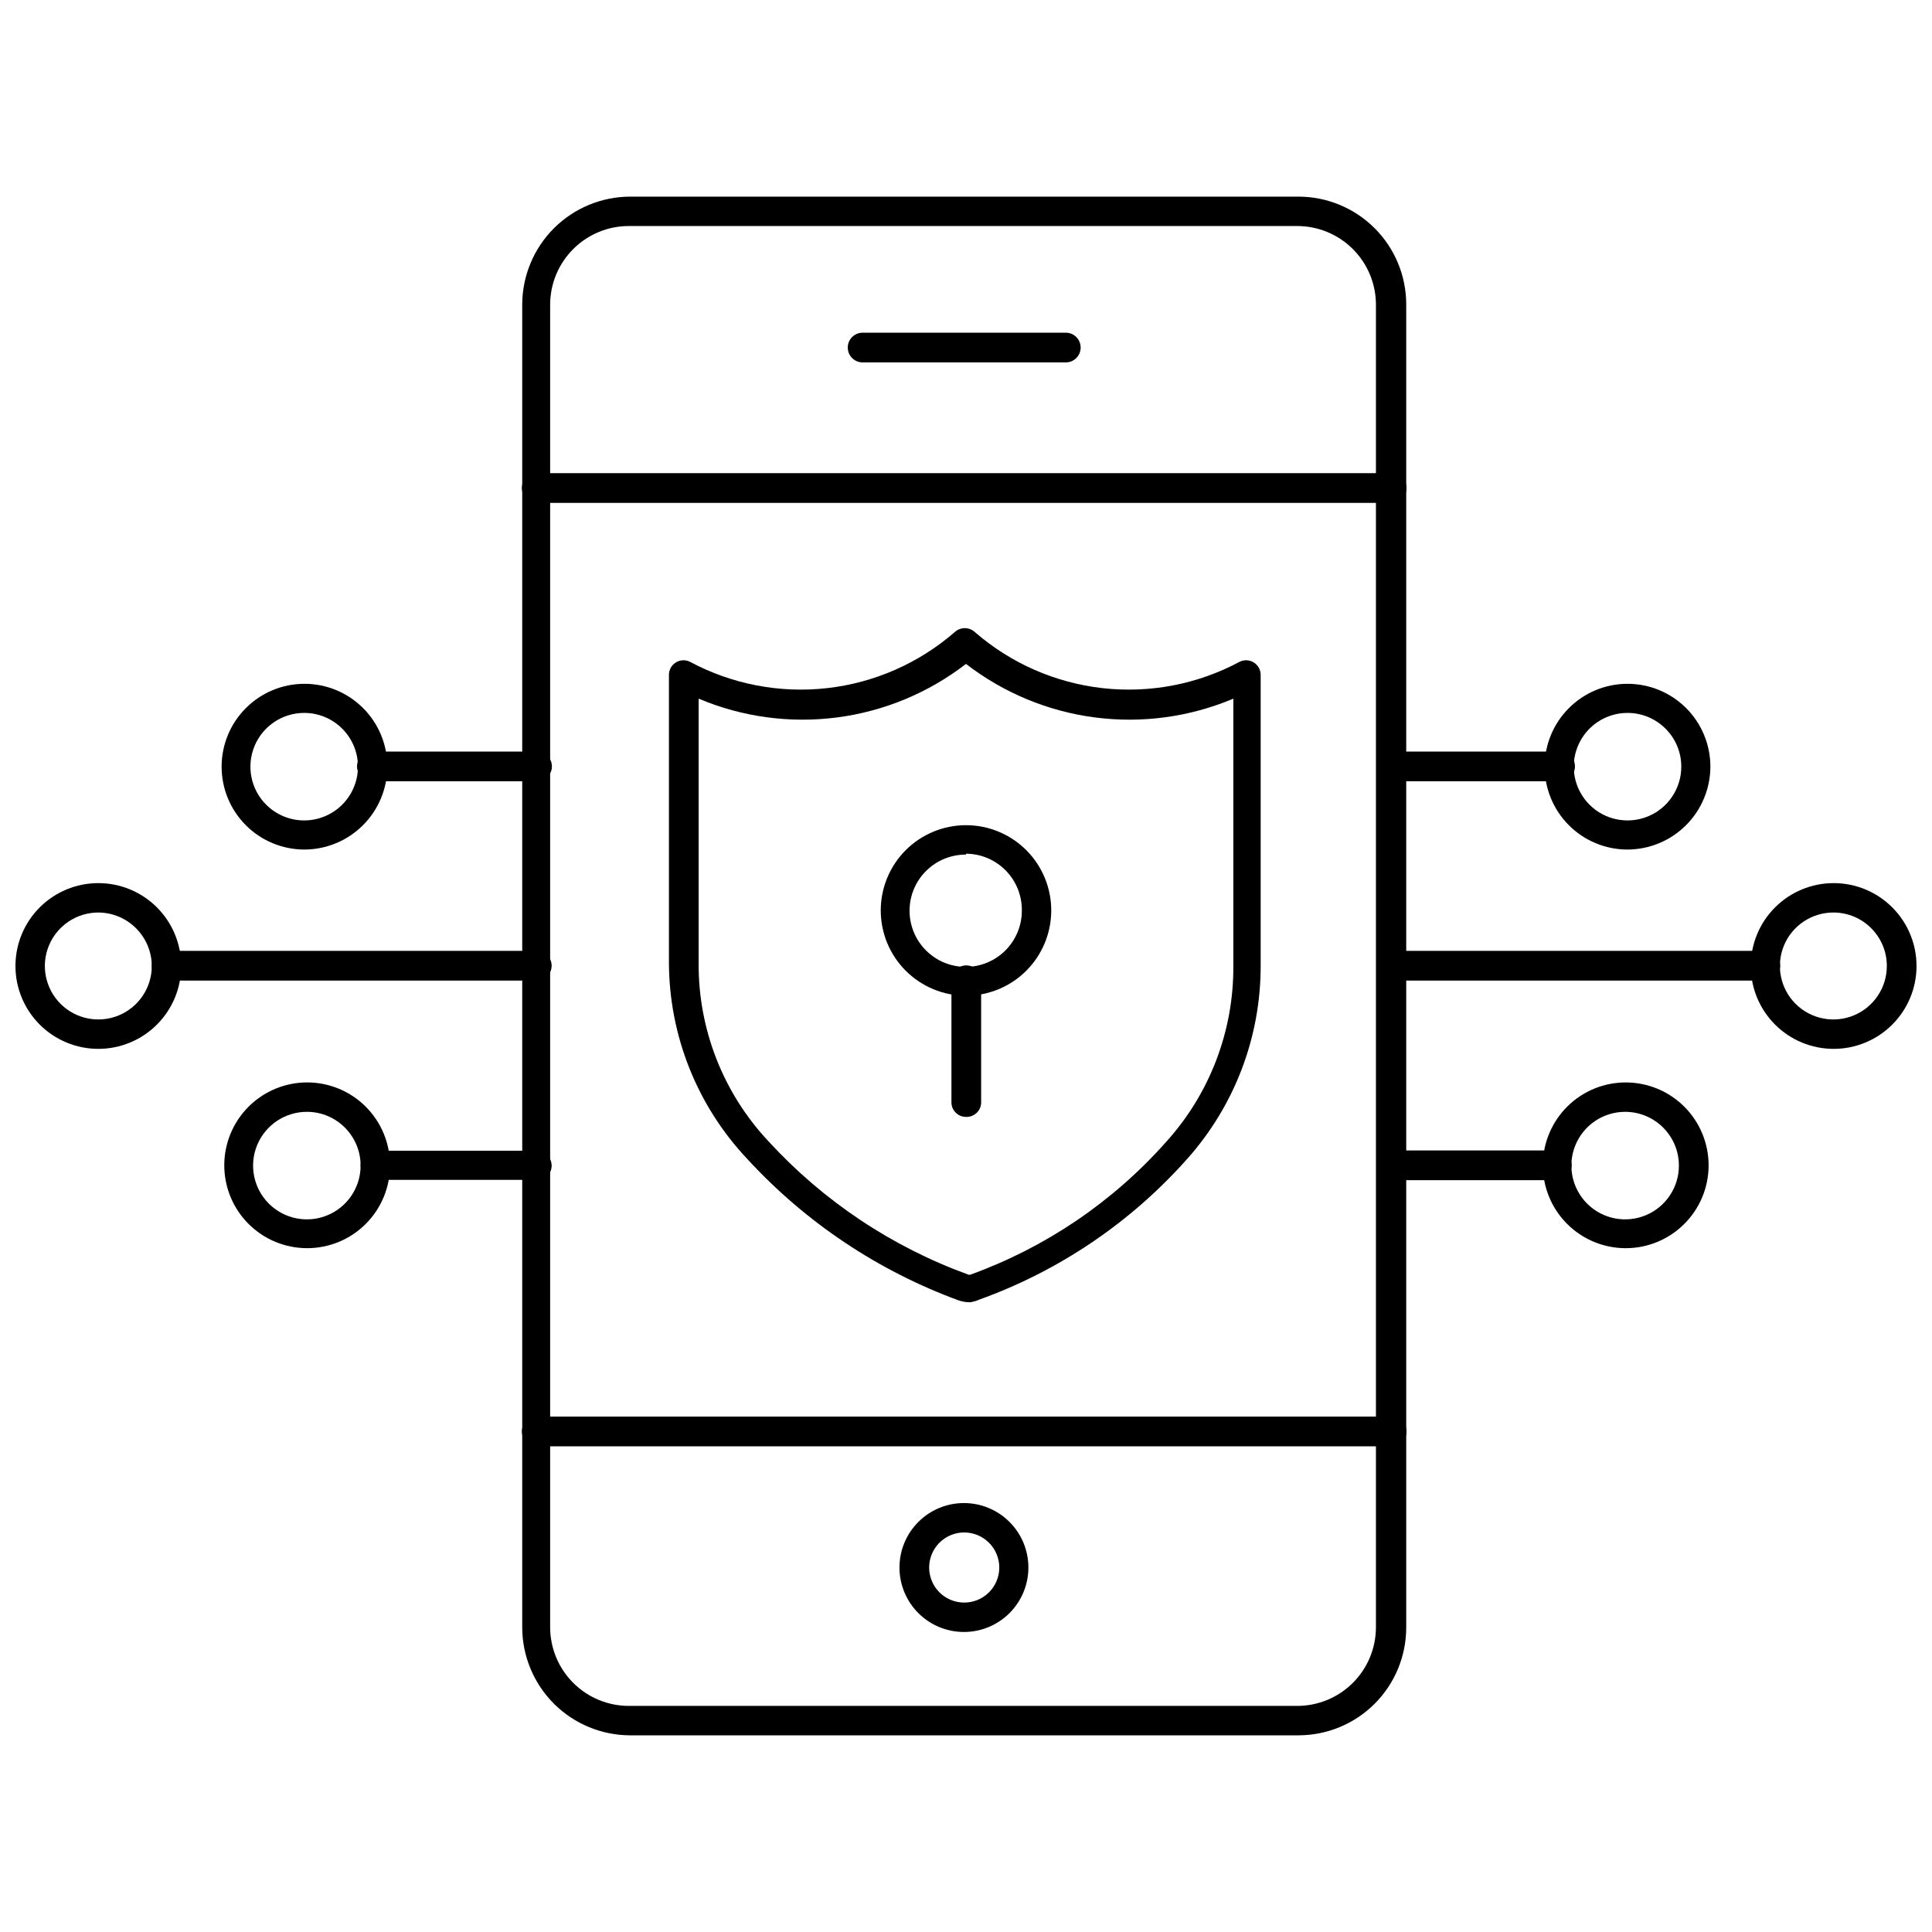 <?xml version="1.0" encoding="UTF-8"?>
<!-- Uploaded to: ICON Repo, www.svgrepo.com, Generator: ICON Repo Mixer Tools -->
<svg width="800px" height="800px" version="1.1" viewBox="144 144 512 512" xmlns="http://www.w3.org/2000/svg">
 <defs>
  <clipPath id="b">
   <path d="m607 378h44.902v44h-44.902z"/>
  </clipPath>
  <clipPath id="a">
   <path d="m148.09 378h44.906v44h-44.906z"/>
  </clipPath>
 </defs>
 <path d="m401.1 489.11c-1.016 0.004-2.027-0.156-2.992-0.473-21.367-7.828-40.559-20.648-55.969-37.391-13.379-14.121-20.84-32.824-20.863-52.27v-76.125c-0.004-1.34 0.688-2.59 1.828-3.293 1.137-0.707 2.562-0.773 3.762-0.168 11.113 5.949 23.77 8.383 36.297 6.977 12.523-1.406 24.328-6.586 33.844-14.852 1.508-1.398 3.844-1.398 5.352 0 9.516 8.266 21.32 13.445 33.844 14.852 12.527 1.406 25.184-1.027 36.297-6.977 1.199-0.605 2.625-0.539 3.762 0.168 1.141 0.703 1.832 1.953 1.828 3.293v77.148c0.016 18.84-6.906 37.027-19.445 51.09-14.957 16.848-33.902 29.68-55.105 37.312-0.773 0.355-1.594 0.594-2.438 0.707zm-71.953-159.96v70.062c-0.121 17.535 6.504 34.445 18.5 47.234 14.559 15.871 32.734 27.996 52.98 35.344 0.176 0.074 0.375 0.074 0.551 0 19.922-7.203 37.73-19.27 51.797-35.109 11.598-12.77 17.977-29.43 17.871-46.68v-70.852c-11.566 4.883-24.223 6.598-36.672 4.981-12.449-1.617-24.242-6.516-34.176-14.188-9.938 7.672-21.73 12.57-34.18 14.188-12.449 1.617-25.105-0.098-36.672-4.981z"/>
 <path d="m400 407.87c-5.996 0-11.75-2.383-15.984-6.629-4.238-4.242-6.617-9.996-6.609-15.992s2.398-11.742 6.644-15.977c4.246-4.231 10.004-6.602 16-6.59 5.996 0.016 11.742 2.414 15.969 6.664 4.231 4.254 6.594 10.012 6.57 16.008-0.02 5.981-2.41 11.707-6.644 15.926-4.234 4.219-9.969 6.59-15.945 6.59zm0-37.391v-0.004c-3.953-0.02-7.75 1.531-10.555 4.312-2.805 2.781-4.391 6.562-4.402 10.516-0.016 3.949 1.543 7.742 4.328 10.543 2.785 2.801 6.57 4.379 10.523 4.387 3.949 0.008 7.742-1.559 10.535-4.348 2.797-2.793 4.367-6.578 4.367-10.531 0.062-3.973-1.465-7.805-4.246-10.645-2.777-2.84-6.578-4.449-10.551-4.469z"/>
 <path d="m400 439.99c-2.133 0-3.859-1.727-3.859-3.856v-32.355c0-2.176 1.762-3.938 3.938-3.938 2.172 0 3.934 1.762 3.934 3.938v32.355c0.004 1.051-0.426 2.055-1.184 2.781-0.758 0.73-1.781 1.117-2.828 1.074z"/>
 <path d="m488.09 603.88h-177.12c-7.57-0.02-14.828-3.035-20.184-8.391-5.352-5.356-8.371-12.613-8.391-20.184v-350.62c0.02-7.57 3.039-14.828 8.391-20.184 5.356-5.352 12.613-8.371 20.184-8.391h177.12c7.578 0 14.848 3.012 20.207 8.371 5.359 5.356 8.367 12.625 8.367 20.203v350.62c0 7.578-3.008 14.848-8.367 20.207s-12.629 8.367-20.207 8.367zm-177.12-399.98c-5.574-0.086-10.949 2.066-14.926 5.969-3.977 3.906-6.227 9.238-6.25 14.812v350.62c0.023 5.519 2.231 10.805 6.141 14.699 3.906 3.894 9.203 6.082 14.723 6.082h177.12c5.516 0 10.812-2.188 14.723-6.082 3.91-3.894 6.117-9.18 6.137-14.699v-350.62c-0.02-5.519-2.227-10.805-6.137-14.699s-9.207-6.082-14.723-6.082z"/>
 <path d="m512.8 277.27h-226.56c-2.172 0-3.934-1.762-3.934-3.938 0-2.172 1.762-3.934 3.934-3.934h226.56c2.172 0 3.938 1.762 3.938 3.934 0 2.176-1.766 3.938-3.938 3.938z"/>
 <path d="m512.8 527.29h-226.56c-2.172 0-3.934-1.762-3.934-3.938 0-2.172 1.762-3.934 3.934-3.934h226.56c2.172 0 3.938 1.762 3.938 3.934 0 2.176-1.766 3.938-3.938 3.938z"/>
 <path d="m426.45 240.04h-53.844c-2.176 0-3.938-1.762-3.938-3.938 0-2.172 1.762-3.934 3.938-3.934h53.844c2.172 0 3.934 1.762 3.934 3.934 0 2.176-1.762 3.938-3.934 3.938z"/>
 <path d="m399.53 576.49c-4.535 0.023-8.895-1.762-12.113-4.957-3.219-3.191-5.035-7.535-5.047-12.07-0.016-4.535 1.773-8.891 4.973-12.105 3.199-3.215 7.547-5.023 12.082-5.031 4.535-0.008 8.887 1.789 12.094 4.996 3.211 3.203 5.016 7.551 5.016 12.086 0 4.519-1.789 8.852-4.977 12.051-3.188 3.203-7.512 5.012-12.027 5.031zm0-26.371c-3.758 0-7.144 2.266-8.582 5.734-1.438 3.473-0.645 7.469 2.012 10.125s6.652 3.449 10.125 2.012c3.469-1.438 5.734-4.824 5.734-8.582 0-2.461-0.98-4.824-2.723-6.566-1.742-1.742-4.106-2.723-6.566-2.723z"/>
 <path d="m557.44 351.04h-44.633c-2.176 0-3.938-1.762-3.938-3.938 0-2.172 1.762-3.934 3.938-3.934h44.633c2.176 0 3.938 1.762 3.938 3.934 0 2.176-1.762 3.938-3.938 3.938z"/>
 <path d="m575.31 369.14c-5.824 0-11.41-2.312-15.531-6.434-4.117-4.117-6.434-9.703-6.434-15.531 0-5.824 2.316-11.41 6.434-15.527 4.121-4.121 9.707-6.434 15.531-6.434 5.824 0 11.41 2.312 15.531 6.434 4.117 4.117 6.43 9.703 6.43 15.527-0.02 5.82-2.34 11.395-6.453 15.508-4.113 4.113-9.688 6.438-15.508 6.457zm0-36.211c-5.762 0-10.957 3.469-13.164 8.797-2.207 5.324-0.984 11.449 3.09 15.527 4.074 4.074 10.203 5.293 15.527 3.086 5.324-2.203 8.797-7.398 8.797-13.164 0-7.867-6.383-14.246-14.25-14.246z"/>
 <path d="m556.57 456.75h-43.77c-2.176 0-3.938-1.762-3.938-3.934 0-2.176 1.762-3.938 3.938-3.938h43.77c2.172 0 3.934 1.762 3.934 3.938 0 2.172-1.762 3.934-3.934 3.934z"/>
 <path d="m574.6 474.78c-5.812-0.062-11.363-2.426-15.434-6.57-4.074-4.144-6.336-9.734-6.293-15.547 0.039-5.812 2.383-11.367 6.516-15.457 4.129-4.086 9.711-6.371 15.523-6.348 5.812 0.02 11.379 2.344 15.48 6.457 4.102 4.117 6.402 9.691 6.406 15.504 0 5.867-2.348 11.488-6.519 15.613-4.168 4.125-9.816 6.414-15.68 6.348zm0-36.133c-5.766 0.035-10.941 3.535-13.117 8.871-2.176 5.336-0.922 11.457 3.176 15.508 4.098 4.055 10.23 5.238 15.543 3.004s8.754-7.449 8.723-13.211c-0.02-3.781-1.539-7.394-4.227-10.051-2.688-2.66-6.32-4.141-10.098-4.121z"/>
 <path d="m611.84 403.86h-99.031c-2.176 0-3.938-1.762-3.938-3.938 0-2.172 1.762-3.934 3.938-3.934h99.031c2.172 0 3.934 1.762 3.934 3.934 0 2.176-1.762 3.938-3.934 3.938z"/>
 <g clip-path="url(#b)">
  <path d="m629.94 421.96c-5.824 0-11.414-2.312-15.531-6.434-4.117-4.117-6.434-9.703-6.434-15.527 0-5.828 2.316-11.414 6.434-15.531 4.117-4.121 9.707-6.434 15.531-6.434 5.824 0 11.41 2.312 15.527 6.434 4.121 4.117 6.434 9.703 6.434 15.531 0 5.824-2.312 11.41-6.434 15.527-4.117 4.121-9.703 6.434-15.527 6.434zm0-36.133c-5.738-0.031-10.93 3.402-13.148 8.691-2.219 5.293-1.023 11.402 3.019 15.469 4.047 4.07 10.148 5.297 15.453 3.109s8.766-7.359 8.766-13.098c0-7.797-6.297-14.129-14.09-14.172z"/>
 </g>
 <path d="m286.48 351.04h-43.926c-2.176 0-3.938-1.762-3.938-3.938 0-2.172 1.762-3.934 3.938-3.934h43.77c2.172 0 3.934 1.762 3.934 3.934 0 2.176-1.762 3.938-3.934 3.938z"/>
 <path d="m224.69 369.14c-5.824 0-11.41-2.312-15.527-6.434-4.121-4.117-6.434-9.703-6.434-15.531 0-5.824 2.312-11.41 6.434-15.527 4.117-4.121 9.703-6.434 15.527-6.434s11.414 2.312 15.531 6.434c4.117 4.117 6.434 9.703 6.434 15.527-0.023 5.82-2.344 11.395-6.457 15.508-4.113 4.113-9.688 6.438-15.508 6.457zm0-36.211c-5.769-0.031-10.988 3.418-13.219 8.738-2.231 5.324-1.031 11.465 3.039 15.555 4.066 4.094 10.203 5.328 15.535 3.125 5.336-2.199 8.816-7.398 8.816-13.172 0-7.836-6.332-14.203-14.172-14.246z"/>
 <path d="m286.25 456.68h-42.742c-2.144 0-3.894-1.715-3.938-3.856 0-2.129 1.727-3.859 3.859-3.859h42.824-0.004c2.176 0 3.938 1.766 3.938 3.938 0 2.176-1.762 3.938-3.938 3.938z"/>
 <path d="m225.4 474.78c-5.828 0-11.414-2.312-15.531-6.43-4.121-4.121-6.434-9.707-6.434-15.531 0-5.824 2.312-11.41 6.434-15.531 4.117-4.117 9.703-6.434 15.531-6.434 5.824 0 11.41 2.316 15.527 6.434 4.121 4.121 6.434 9.707 6.434 15.531 0 5.824-2.312 11.41-6.434 15.531-4.117 4.117-9.703 6.43-15.527 6.43zm0-36.133c-5.777-0.031-11.004 3.43-13.23 8.762-2.223 5.332-1.008 11.477 3.074 15.562 4.086 4.086 10.234 5.301 15.566 3.074 5.332-2.227 8.789-7.449 8.758-13.227-0.043-7.809-6.363-14.129-14.168-14.172z"/>
 <path d="m286.25 403.86h-98.082c-2.176 0-3.938-1.762-3.938-3.938 0-2.172 1.762-3.934 3.938-3.934h98.082c2.176 0 3.938 1.762 3.938 3.934 0 2.176-1.762 3.938-3.938 3.938z"/>
 <g clip-path="url(#a)">
  <path d="m170.06 421.96c-5.828 0-11.414-2.312-15.531-6.434-4.121-4.117-6.434-9.703-6.434-15.527 0-5.828 2.312-11.414 6.434-15.531 4.117-4.121 9.703-6.434 15.531-6.434 5.824 0 11.41 2.312 15.527 6.434 4.121 4.117 6.434 9.703 6.434 15.531 0 5.824-2.312 11.41-6.434 15.527-4.117 4.121-9.703 6.434-15.527 6.434zm0-36.133c-5.734 0-10.898 3.453-13.094 8.746-2.191 5.297-0.98 11.391 3.074 15.445 4.051 4.051 10.145 5.262 15.441 3.07 5.293-2.195 8.746-7.359 8.746-13.09-0.043-7.809-6.363-14.129-14.168-14.172z"/>
 </g>
</svg>
